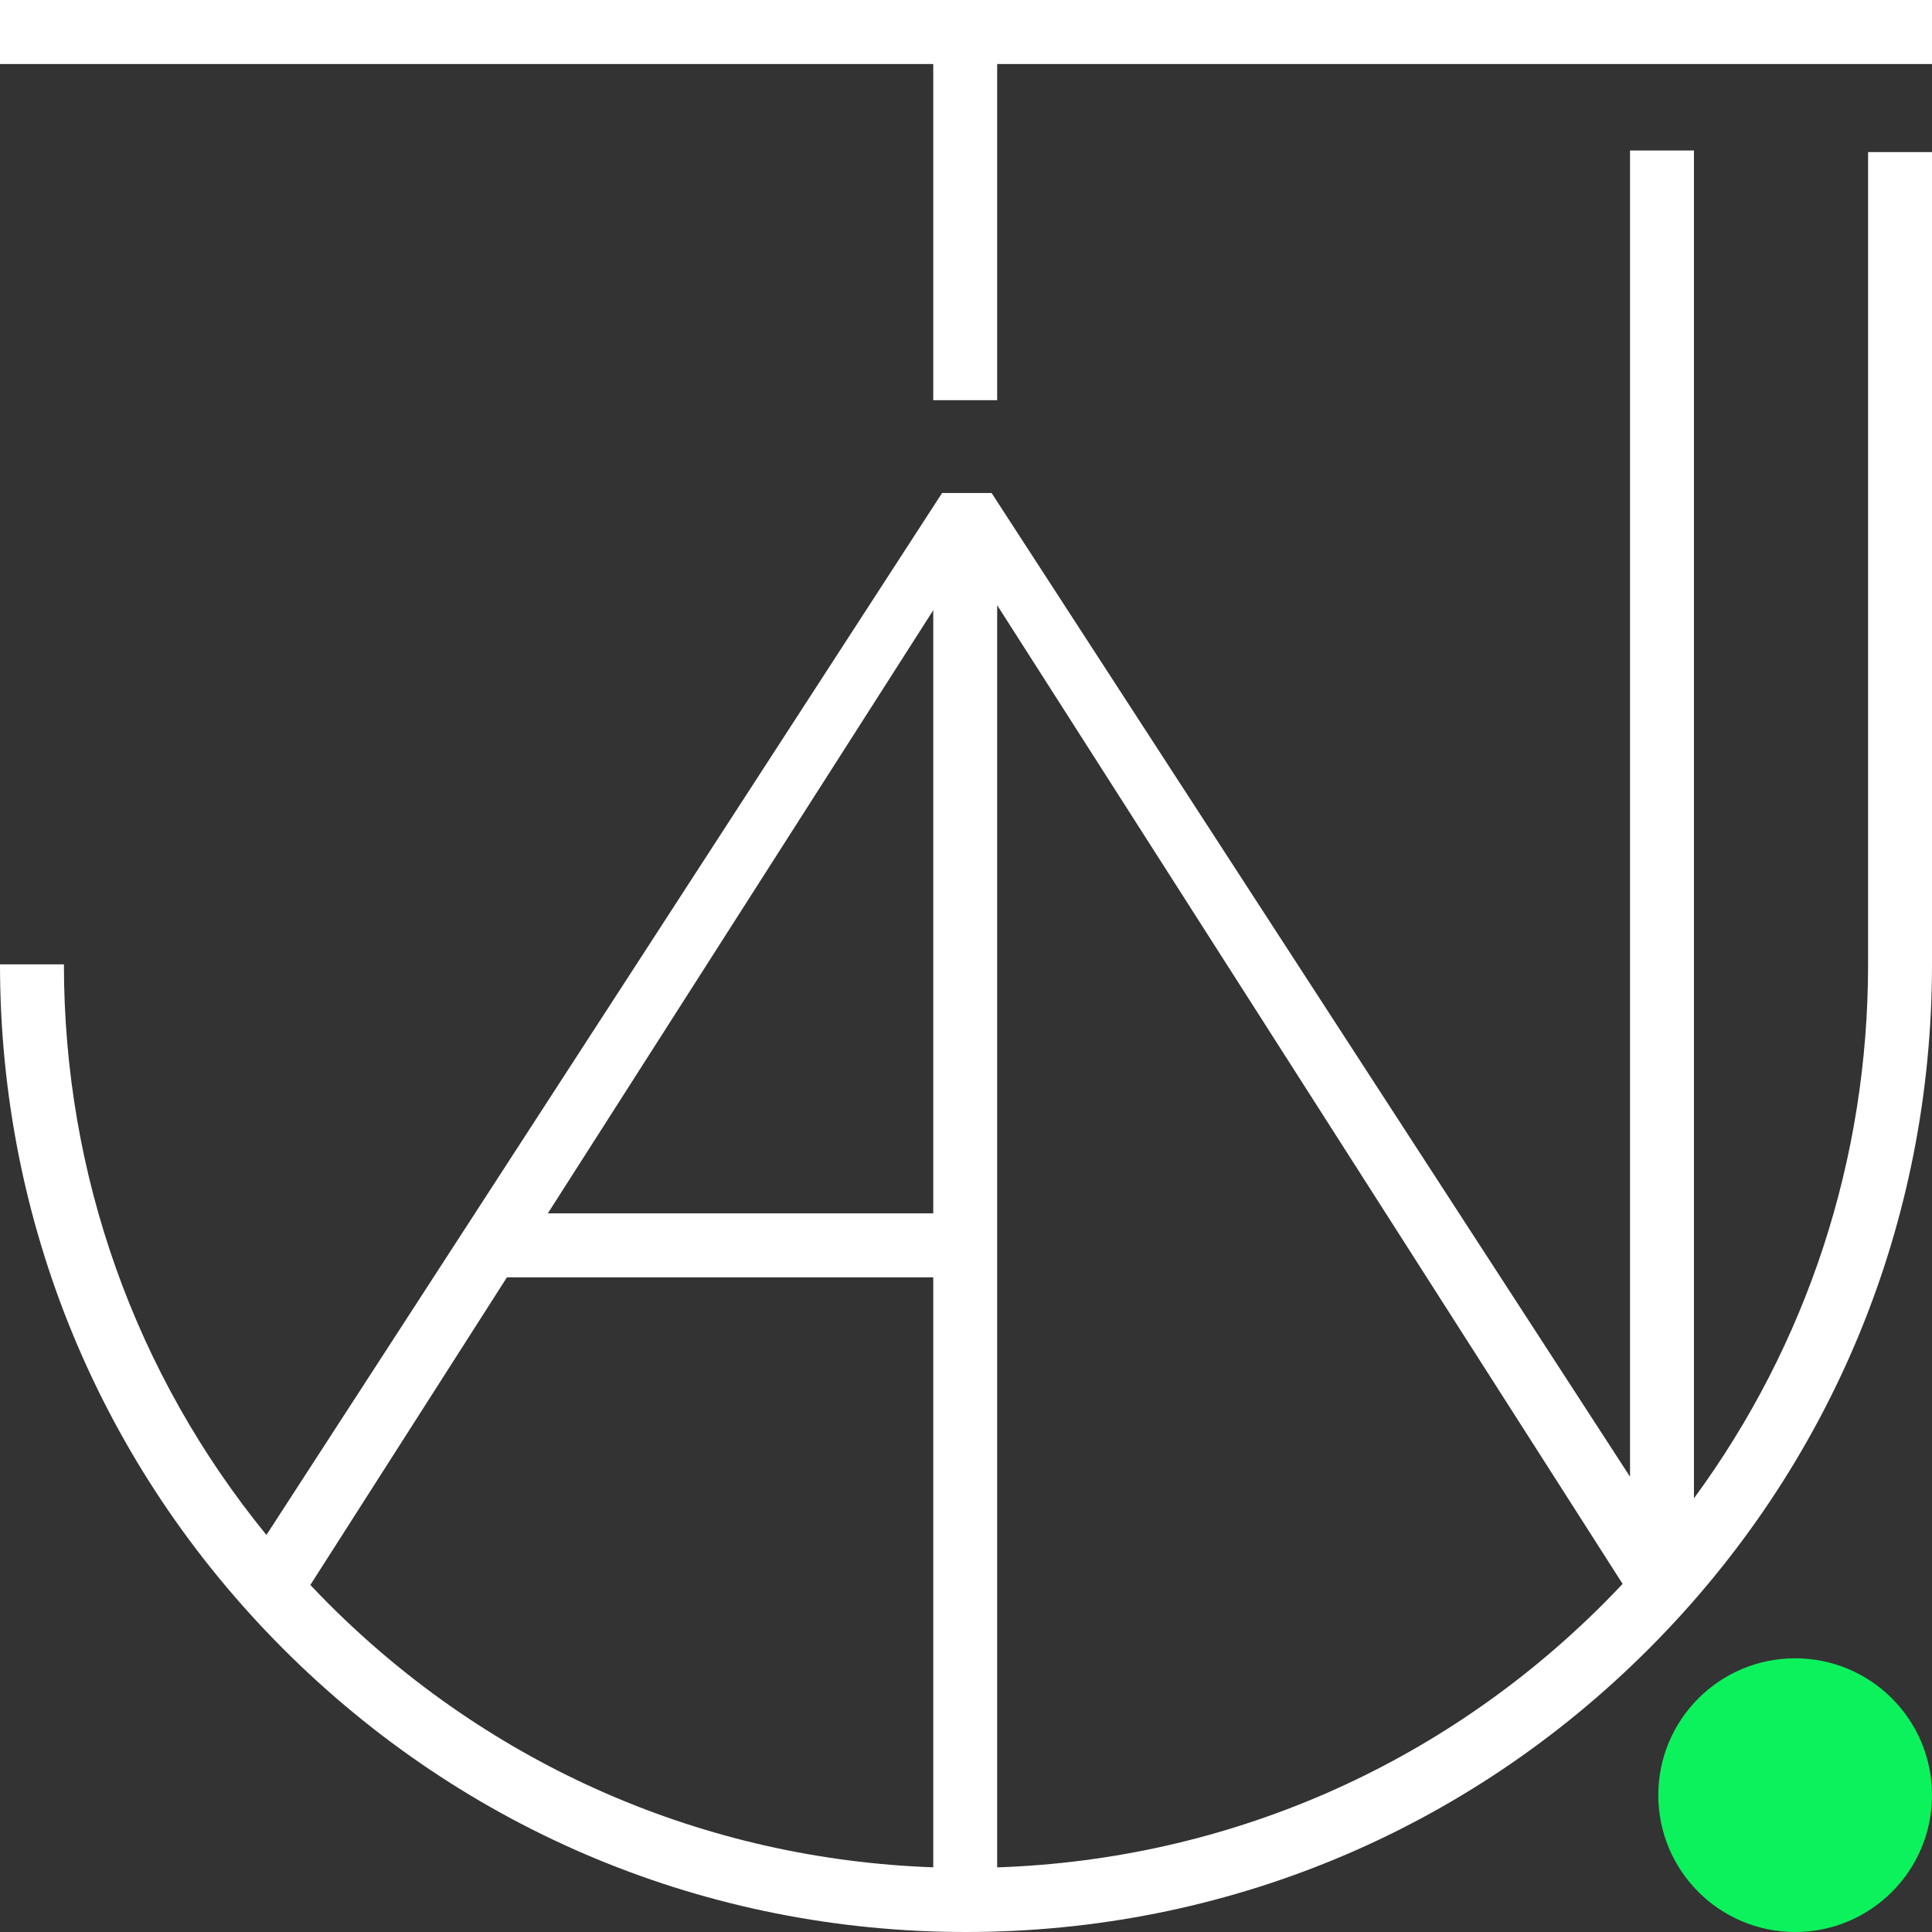 <?xml version="1.0" encoding="UTF-8"?>
<svg id="Ebene_1" data-name="Ebene 1" xmlns="http://www.w3.org/2000/svg" version="1.1" viewBox="0 0 600 600">
  <rect x="0" y="0" width="600" height="600" fill="#333333" stroke="none"/>
  <g>
    <polygon points="289.83 124.28 309.68 124.28 309.68 19.88 600 19.88 600 0 0 0 0 19.88 289.83 19.88 289.83 124.28" fill="#fff" stroke-width="0"/>
    <path d="M580.15,47.23v252.27c0,60.47-18.97,118.01-54.08,165.82V46.73h-19.85v411.88l-198.27-305.5h-15.38L82.74,476.69c-40.73-49.92-62.89-111.85-62.89-177.2H0c0,80.27,31.21,155.73,87.87,212.49,56.66,56.76,132,88.02,212.13,88.02s155.47-31.26,212.13-88.02c56.66-56.76,87.87-132.22,87.87-212.49V47.23h-19.85ZM289.83,376.81h-119.69l119.69-187.3v187.3ZM96.38,492.22l61.05-95.53h132.4v183.22c-71.02-2.52-137.42-31.4-187.93-81.99-1.87-1.88-3.71-3.78-5.52-5.7ZM309.68,579.93V187.95l194.24,303.94c-1.91,2.03-3.85,4.04-5.83,6.03-50.62,50.71-117.21,79.6-188.41,82.01Z" fill="#fff" stroke-width="0"/>
  </g>
  <circle cx="557.5" cy="557.5" r="42.5" fill="#0cf25d" stroke-width="0"/>
</svg>